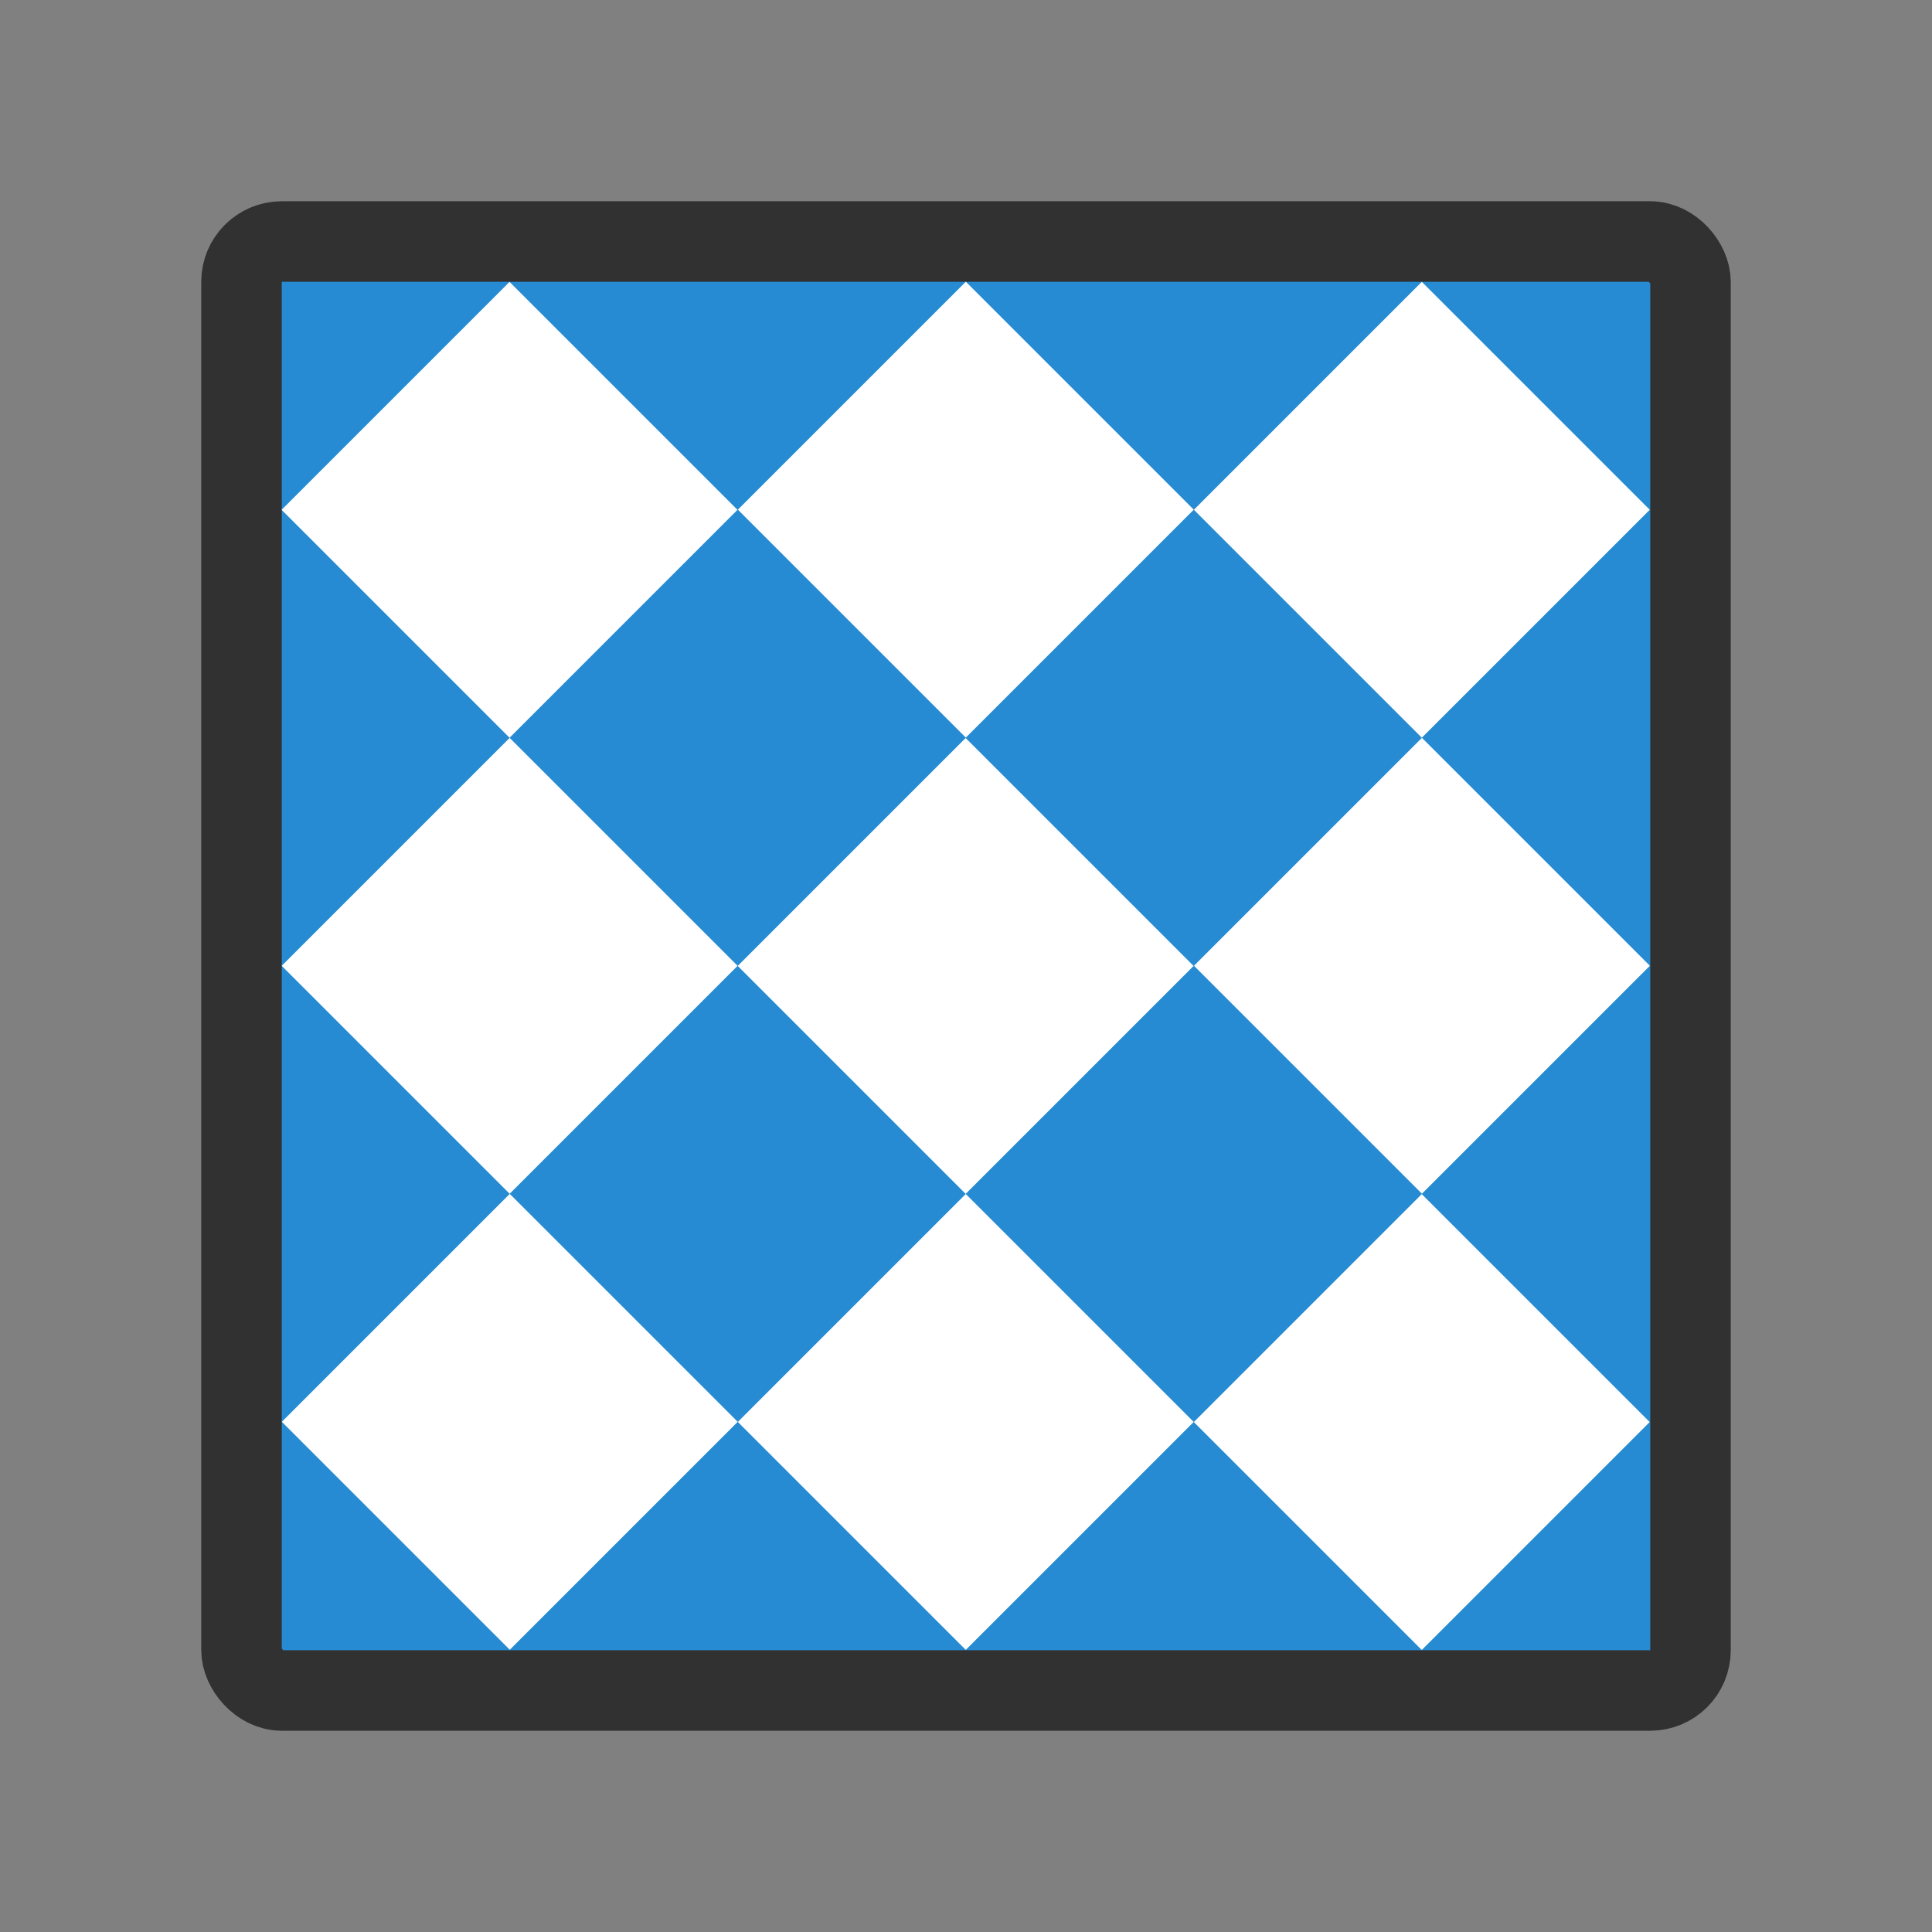 <svg xmlns="http://www.w3.org/2000/svg" viewBox="0 0 48 48">
 <rect x="0" y="0" width="48" height="48" fill="#808080" stroke="none"/>
 <rect x="6" y="6" style="stroke-opacity:1;fill:#268bd2;opacity:1;fill-opacity:1;stroke:#313131;fill-rule:nonzero;stroke-width:2" rx="1" width="36" height="36"/>
 <rect x="-4.01" y="13.906" width="8.01" height="8.01" style="fill:#fff;opacity:1;fill-opacity:1;stroke:none;fill-rule:nonzero" transform="matrix(0.707 -0.707 0.707 0.707 0 0)"/>
 <rect x="4.01" y="21.92" width="8.01" height="8.01" style="fill:#fff;opacity:1;fill-opacity:1;stroke:none;fill-rule:nonzero" transform="matrix(0.707 -0.707 0.707 0.707 0 0)"/>
 <rect x="12.02" y="29.934" width="8.01" height="8.01" style="fill:#fff;opacity:1;fill-opacity:1;stroke:none;fill-rule:nonzero" transform="matrix(0.707 -0.707 0.707 0.707 0 0)"/>
 <rect x="4.01" y="37.948" width="8.01" height="8.01" style="fill:#fff;opacity:1;fill-opacity:1;stroke:none;fill-rule:nonzero" transform="matrix(0.707 -0.707 0.707 0.707 0 0)"/>
 <rect x="-4.01" y="29.934" width="8.01" height="8.01" style="fill:#fff;opacity:1;fill-opacity:1;stroke:none;fill-rule:nonzero" transform="matrix(0.707 -0.707 0.707 0.707 0 0)"/>
 <rect x="-12.02" y="21.92" width="8.01" height="8.01" style="fill:#fff;opacity:1;fill-opacity:1;stroke:none;fill-rule:nonzero" transform="matrix(0.707 -0.707 0.707 0.707 0 0)"/>
 <rect x="-20.03" y="29.934" width="8.01" height="8.01" style="fill:#fff;opacity:1;fill-opacity:1;stroke:none;fill-rule:nonzero" transform="matrix(0.707 -0.707 0.707 0.707 0 0)"/>
 <rect x="-12.02" y="37.948" width="8.01" height="8.01" style="fill:#fff;opacity:1;fill-opacity:1;stroke:none;fill-rule:nonzero" transform="matrix(0.707 -0.707 0.707 0.707 0 0)"/>
 <rect x="-4.01" y="45.962" width="8.01" height="8.01" style="fill:#fff;opacity:1;fill-opacity:1;stroke:none;fill-rule:nonzero" transform="matrix(0.707 -0.707 0.707 0.707 0 0)"/>
</svg>
